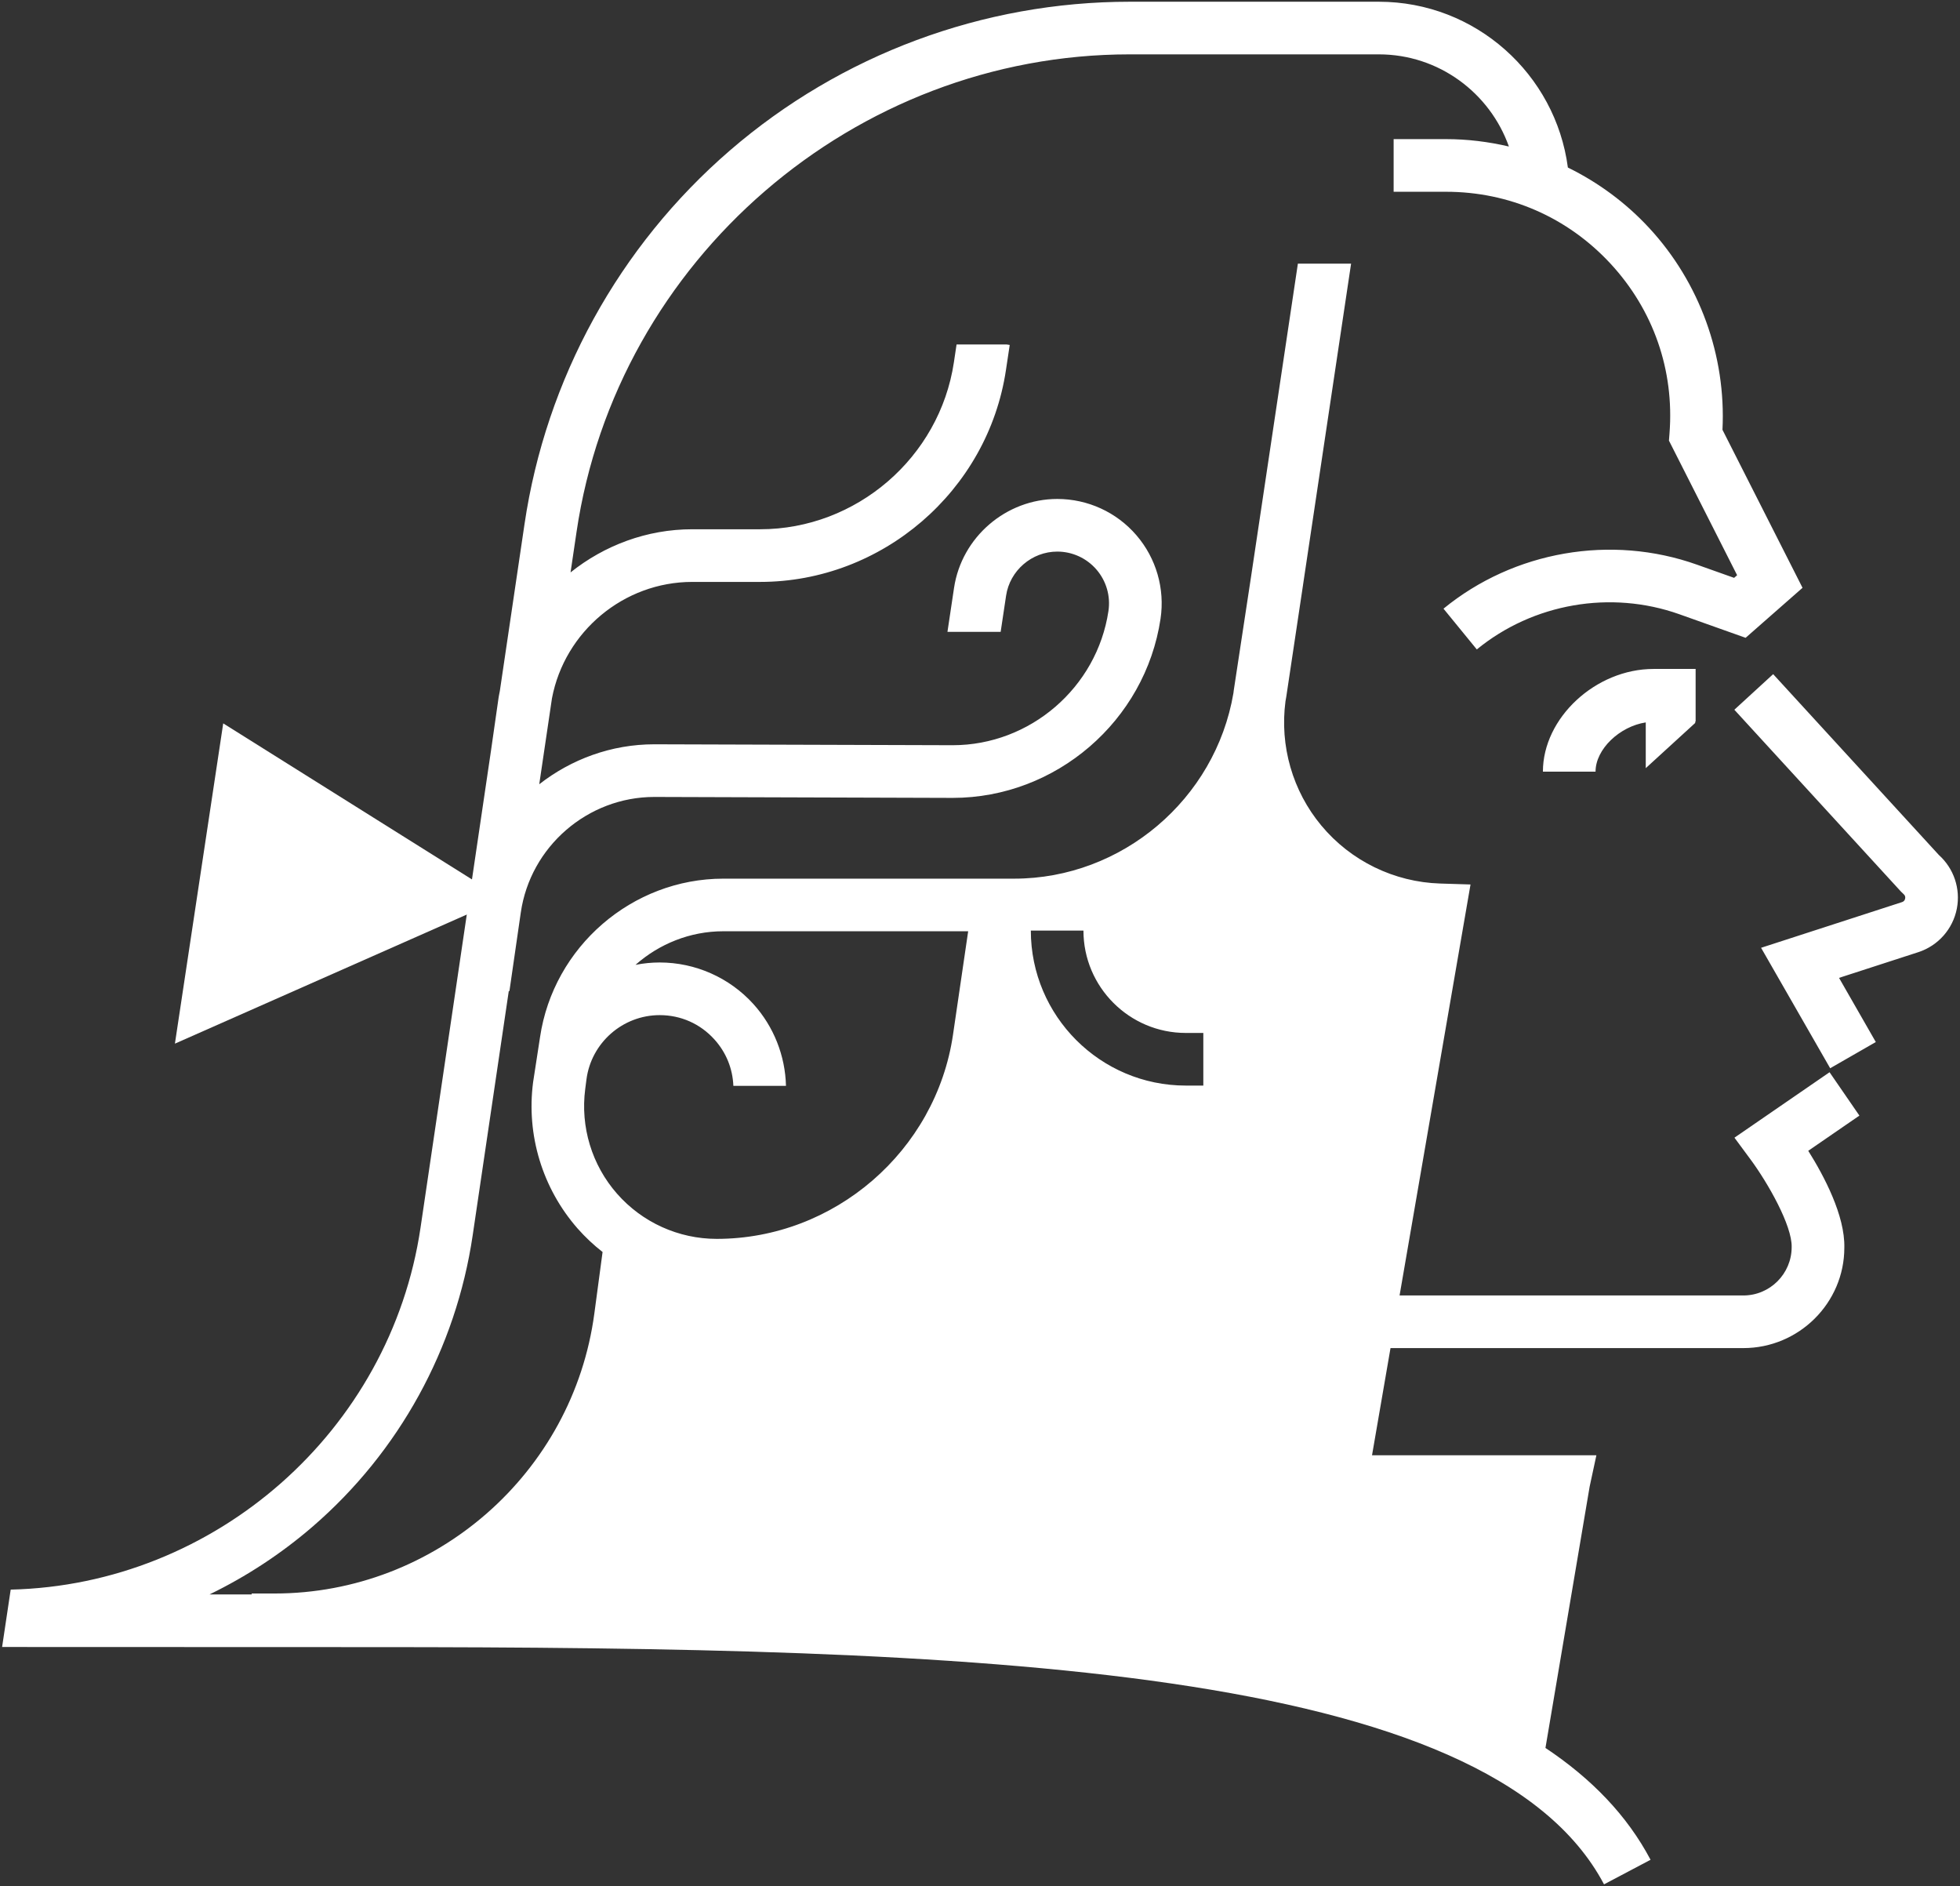 <?xml version="1.0" encoding="UTF-8"?> <svg xmlns="http://www.w3.org/2000/svg" width="792" height="762" viewBox="0 0 792 762" fill="none"><rect x="0" y="0" width="792" height="762" fill="#333333" stroke="none"/><path d="M90.2 292.23L70.68 421.61L203.12 363.05L90.2 292.23Z" fill="white"></path><path d="M790.73 367.04C789.13 375.31 783.16 382.06 775.14 384.66L743.12 395.04L757.98 420.96L739.54 431.55L711.62 382.89L768.58 364.43C769.27 364.2 769.7 363.72 769.84 362.99C769.98 362.27 769.76 361.67 769.2 361.19L768.18 360.22L700.82 286.72L716.5 272.34L783.46 345.4C789.5 350.82 792.28 359.03 790.73 367.04ZM685.01 292.05V291.5H685.17V270.24H668.17C644.77 270.24 623.46 290.01 623.46 311.73H644.73C644.73 302.62 654.51 293.44 665.02 291.84V310.32L685.01 292.05ZM751.35 450.68L730.68 464.9C737.04 475.03 745.58 491.09 745.26 504.06C745.26 526.31 726.95 544.6 704.45 544.6H561.88L554.41 587.9H645.07L642.35 600.54L624.49 706.13C643.17 718.57 657.52 733.45 666.96 751.31L648.16 761.24C601.33 672.6 394.64 665.4 149.54 665.4L0.85 665.35L4.32 642.17C86.97 640.25 157.8 578.07 169.93 495.95L198.36 303.53L201.49 281.69C201.62 280.82 201.83 279.99 201.98 279.12L211.94 211.77C220.6 153.13 250.09 99.5 294.97 60.76C339.85 22.03 397.22 0.7 456.5 0.7H557.15C596.23 0.7 628.58 29.94 633.55 67.68C645.79 73.68 656.97 81.9 666.38 92.07C686.78 114.11 697.51 143.69 696.02 173.63L728.37 237.46L705.37 257.66L678.59 248.14C650.88 238.3 619.51 243.73 596.75 262.36L583.29 245.89C611.77 222.6 651.02 215.78 685.71 228.11L700.72 233.44L701.94 232.37L674.39 178L674.62 175.03C676.59 149.58 668.12 125.25 650.78 106.51C633.43 87.78 609.82 77.47 584.3 77.47H563.14V56.2H584.3C592.92 56.2 601.44 57.25 609.72 59.19C602.03 37.54 581.4 21.96 557.15 21.96H456.49C345.31 21.96 249.21 104.9 232.97 214.88L230.55 231.24C244.17 220.35 261.33 213.81 279.74 213.81H307.16C346.04 213.81 379.69 184.82 385.45 146.37L386.53 139.15H406.7L408.01 139.35L406.48 149.52C399.17 198.29 356.48 235.08 307.16 235.08H279.74C252.05 235.08 228.17 255.12 223.04 282.09L217.9 316.82C230.86 306.71 247.04 300.68 264.37 300.68H264.61L384.77 301.05H384.97C416.24 301.05 443.27 277.77 447.9 246.85C448.81 240.81 447.04 234.71 443.07 230.1C439.09 225.48 433.31 222.83 427.22 222.83C416.95 222.83 408.05 230.49 406.54 240.65L404.35 255.25H382.85L385.51 237.5C388.57 217.02 406.51 201.57 427.23 201.57C439.52 201.57 451.18 206.9 459.19 216.21C467.21 225.52 470.77 237.84 468.95 249.99C462.77 291.26 426.71 322.32 384.99 322.33H384.73L264.57 321.95H264.39C237.47 321.95 214.29 342 210.44 368.67L205.85 400.39L205.59 400.35L191 499.06C184.25 544.77 161.27 586.55 126.31 616.73C113.58 627.71 99.57 636.87 84.66 644.12H101.7V643.74H110.94C175.98 643.74 231.54 595.13 240.16 530.65L243.49 505.78C239.86 502.95 236.47 499.77 233.38 496.27C219.18 480.06 212.62 458.52 215.42 437.16L218.22 418.99C223.63 382.43 255.46 354.96 292.29 354.96H409.8C453.38 354.96 491.13 322.86 498.4 280.02C498.46 279.63 498.49 279.23 498.55 278.82L505.52 233.02L524.45 106.51H545.95L526.54 236.22L526.53 236.33L519.76 281.47C519.67 282.09 519.55 282.69 519.44 283.3C517.07 301.3 522.28 319.52 533.92 333.5C545.84 347.82 563.36 356.35 581.97 356.93L594.21 357.31L565.54 523.34H704.45C715.23 523.34 723.98 514.57 723.98 503.79C724.19 495.12 714.4 477.93 707.39 468.43L700.86 459.6L739.29 433.16L751.35 450.68ZM391.22 376.21H292.24C278.82 376.21 266.33 381.34 256.79 389.78C259.97 389.16 263.23 388.82 266.56 388.82C280.96 388.82 294.76 394.93 304.43 405.61C312.67 414.72 317.3 426.51 317.6 438.67H296.34C296.06 431.71 293.44 425.16 288.66 419.89C282.94 413.56 275.09 410.09 266.56 410.09C251.63 410.09 238.91 421.26 236.98 436.05L236.48 439.92C234.48 455.22 239.15 470.65 249.33 482.23C259.5 493.82 274.18 500.48 289.61 500.48C337.13 500.48 378.18 465.02 385.09 418.01L391.22 376.21ZM486.24 417.29H479.16C456.35 417.29 437.8 398.74 437.8 375.93H416.54C416.54 410.46 444.63 438.55 479.16 438.55H486.24V417.29Z" fill="white"></path></svg> 